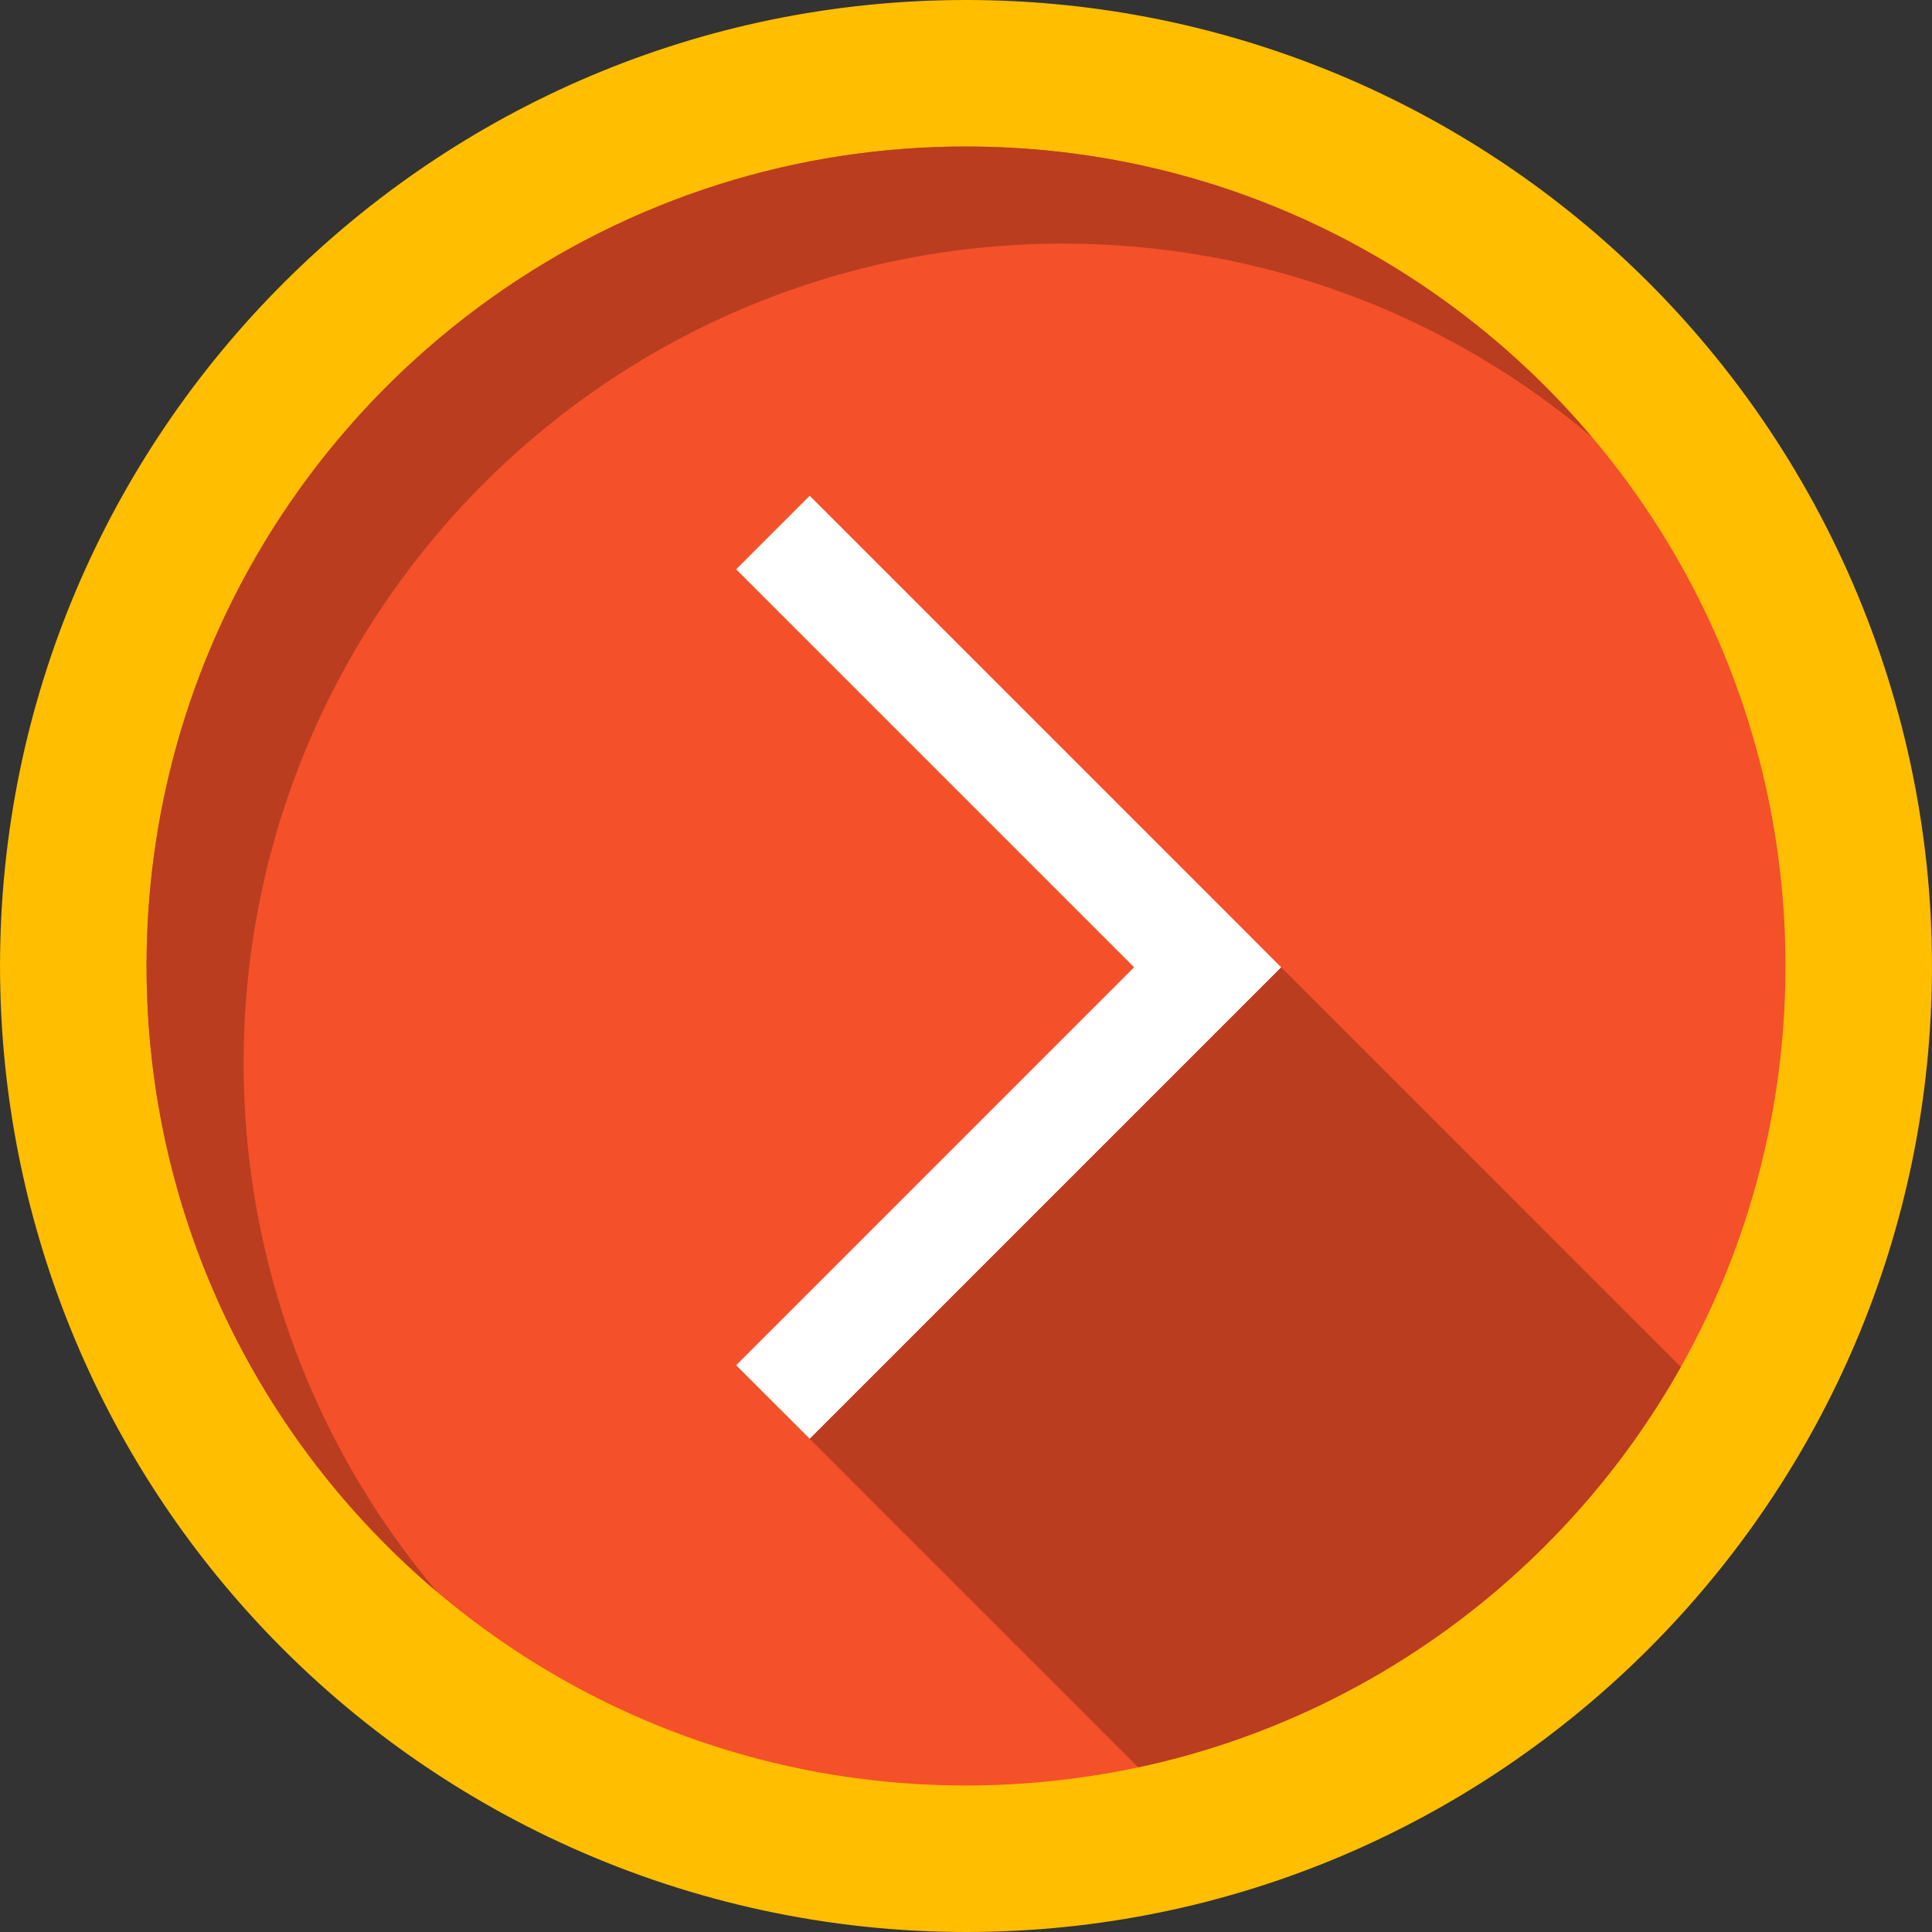 <?xml version="1.0" encoding="iso-8859-1"?>
<!-- Uploaded to: SVG Repo, www.svgrepo.com, Generator: SVG Repo Mixer Tools -->
<svg height="800px" width="800px" version="1.1" id="Layer_1" xmlns="http://www.w3.org/2000/svg" xmlns:xlink="http://www.w3.org/1999/xlink" 
	 viewBox="0 0 408.759 408.759" xml:space="preserve">
<rect x="0" y="0" width="408.759" height="408.759" fill="#333333" stroke="none"/>
<g>
	<path style="fill:#FFBE00;" d="M204.383,408.759c-58.121,0-113.674-24.868-152.417-68.227
		C18.46,303.057,0.005,254.703,0.005,204.379C0.005,91.683,91.688,0,204.383,0c50.319,0,98.674,18.453,136.164,51.964
		c43.346,38.761,68.207,94.315,68.207,152.415C408.755,317.074,317.074,408.759,204.383,408.759"/>
	<path style="fill:#F4502A;" d="M377.755,204.379c0,18.08-2.77,35.52-7.909,51.899c-3.61,11.551-8.4,22.569-14.23,32.931
		c-23.99,42.679-65.511,74.179-114.801,84.71c-6.229,1.33-12.588,2.329-19.05,2.969c-5.719,0.58-11.51,0.87-17.38,0.87
		c-51.39,0-97.559-22.361-129.299-57.881c-0.26-0.29-0.521-0.589-0.79-0.879c-26.95-30.56-43.29-70.681-43.29-114.62
		c0-95.751,77.621-173.381,173.379-173.381c43.951,0,84.071,16.35,114.631,43.29c0.29,0.27,0.589,0.53,0.879,0.79
		C355.406,106.838,377.755,152.989,377.755,204.379"/>
	<path style="fill:#C29100;" d="M74.364,319.072c3.671,4.157,7.537,8.136,11.587,11.924c-3.784-3.542-7.41-7.252-10.864-11.118
		C74.848,319.612,74.609,319.339,74.364,319.072 M52.683,288.39c0.004,0.008,0.005,0.01,0.01,0.018
		C52.689,288.401,52.686,288.397,52.683,288.39 M52.394,287.868c0.013,0.024,0.028,0.05,0.041,0.074
		C52.421,287.918,52.407,287.892,52.394,287.868 M51.949,287.055c0.02,0.037,0.042,0.078,0.062,0.115
		C51.991,287.132,51.969,287.092,51.949,287.055 M51.691,286.578c0.022,0.04,0.044,0.082,0.066,0.122
		C51.736,286.661,51.712,286.618,51.691,286.578 M51.434,286.1c0.049,0.091,0.097,0.181,0.146,0.272
		C51.53,286.28,51.484,286.193,51.434,286.1 M51.236,285.729c0.033,0.062,0.068,0.128,0.101,0.19
		C51.302,285.854,51.27,285.793,51.236,285.729 M50.992,285.269c0.04,0.075,0.082,0.156,0.122,0.231
		C51.073,285.422,51.033,285.347,50.992,285.269 M50.749,284.808c0.053,0.102,0.107,0.205,0.161,0.306
		C50.857,285.013,50.803,284.911,50.749,284.808 M50.539,284.406c0.045,0.086,0.09,0.173,0.135,0.259
		C50.629,284.578,50.584,284.492,50.539,284.406 M50.311,283.967c0.056,0.108,0.112,0.215,0.168,0.323
		C50.423,284.183,50.366,284.074,50.311,283.967 M50.071,283.502c0.06,0.116,0.116,0.226,0.176,0.342
		C50.189,283.731,50.129,283.616,50.071,283.502 M49.868,283.106c0.051,0.1,0.105,0.204,0.156,0.304
		C49.971,283.307,49.921,283.209,49.868,283.106 M49.644,282.666c0.06,0.119,0.119,0.234,0.18,0.353
		C49.764,282.901,49.705,282.785,49.644,282.666 M49.411,282.205c0.06,0.119,0.123,0.244,0.183,0.363
		C49.534,282.447,49.472,282.326,49.411,282.205 M49.2,281.784c0.058,0.117,0.118,0.236,0.177,0.352
		C49.318,282.02,49.259,281.901,49.2,281.784 M48.988,281.357c0.063,0.128,0.126,0.254,0.19,0.382
		C49.114,281.611,49.051,281.485,48.988,281.357 M48.757,280.891c0.064,0.131,0.13,0.263,0.194,0.393
		C48.886,281.151,48.823,281.024,48.757,280.891 M48.547,280.462c0.068,0.139,0.137,0.28,0.205,0.419
		C48.683,280.741,48.615,280.602,48.547,280.462 M48.34,280.037c0.068,0.139,0.134,0.275,0.202,0.414
		C48.473,280.312,48.408,280.178,48.34,280.037 M47.707,278.721c0.203,0.428,0.41,0.857,0.616,1.283
		C48.116,279.577,47.911,279.151,47.707,278.721 M152.31,38.954C81.994,61.062,31.004,126.759,31.004,204.37
		c0,26.605,5.991,51.812,16.698,74.34c-10.707-22.528-16.696-47.73-16.696-74.331C31.006,126.768,81.994,61.065,152.31,38.954"/>
	<path style="fill:#BA3D20;" d="M204.383,30.999c-18.142,0-35.638,2.787-52.073,7.955C81.994,61.065,31.006,126.768,31.006,204.379
		c0,26.601,5.989,51.803,16.696,74.331c0.003,0.005,0.003,0.006,0.005,0.012c0.204,0.429,0.409,0.856,0.616,1.283
		c0.005,0.011,0.011,0.022,0.016,0.033c0.068,0.14,0.133,0.274,0.202,0.414c0.001,0.003,0.004,0.008,0.005,0.01
		c0.068,0.14,0.137,0.279,0.205,0.419c0.001,0.003,0.004,0.007,0.005,0.01c0.065,0.133,0.129,0.26,0.194,0.393
		c0.012,0.024,0.024,0.049,0.036,0.073c0.064,0.128,0.126,0.254,0.19,0.382c0.008,0.016,0.015,0.029,0.023,0.045
		c0.058,0.117,0.118,0.236,0.177,0.352c0.012,0.024,0.022,0.044,0.034,0.068c0.061,0.121,0.122,0.242,0.183,0.363
		c0.016,0.032,0.033,0.066,0.05,0.098c0.06,0.119,0.119,0.235,0.18,0.353c0.015,0.03,0.029,0.057,0.044,0.086
		c0.052,0.103,0.103,0.202,0.156,0.304c0.015,0.03,0.032,0.062,0.047,0.092c0.058,0.114,0.118,0.229,0.176,0.342
		c0.021,0.04,0.042,0.082,0.063,0.123c0.055,0.107,0.112,0.216,0.168,0.323c0.02,0.038,0.041,0.078,0.06,0.116
		c0.045,0.087,0.09,0.172,0.135,0.259c0.025,0.048,0.05,0.095,0.075,0.144c0.054,0.102,0.107,0.204,0.161,0.306
		c0.028,0.054,0.053,0.101,0.082,0.155c0.041,0.078,0.081,0.153,0.122,0.231c0.041,0.078,0.08,0.151,0.122,0.229
		c0.034,0.064,0.067,0.125,0.101,0.19c0.033,0.061,0.064,0.12,0.097,0.182c0.05,0.093,0.096,0.179,0.146,0.272
		c0.037,0.069,0.074,0.137,0.111,0.206c0.021,0.04,0.045,0.083,0.066,0.122c0.065,0.12,0.127,0.234,0.192,0.354
		c0.02,0.037,0.042,0.077,0.062,0.115c0.127,0.234,0.254,0.465,0.382,0.698c0.013,0.024,0.027,0.05,0.041,0.074
		c0.082,0.148,0.166,0.3,0.248,0.449c0.004,0.007,0.006,0.011,0.01,0.018c6.114,11.011,13.394,21.29,21.671,30.664
		c0.246,0.267,0.484,0.54,0.723,0.806c3.454,3.865,7.08,7.576,10.864,11.118c2.121,1.984,4.294,3.917,6.513,5.794
		c-25.53-30.2-40.919-69.239-40.919-111.88c0-95.751,77.619-173.37,173.379-173.37c42.631,0,81.68,15.39,111.87,40.919
		C305.004,54.869,257.483,30.999,204.383,30.999"/>
	<path style="fill:#BA3D20;" d="M264.724,198.306l-99.76,99.76l75.851,75.853c49.29-10.531,90.811-42.031,114.801-84.71
		l-84.549-84.561"/>
	<polyline style="fill:#FFFFFF;" points="171.307,304.405 155.751,288.847 239.949,204.648 155.751,120.45 171.307,104.892 
		271.061,204.648 171.307,304.405 	"/>
</g>
</svg>